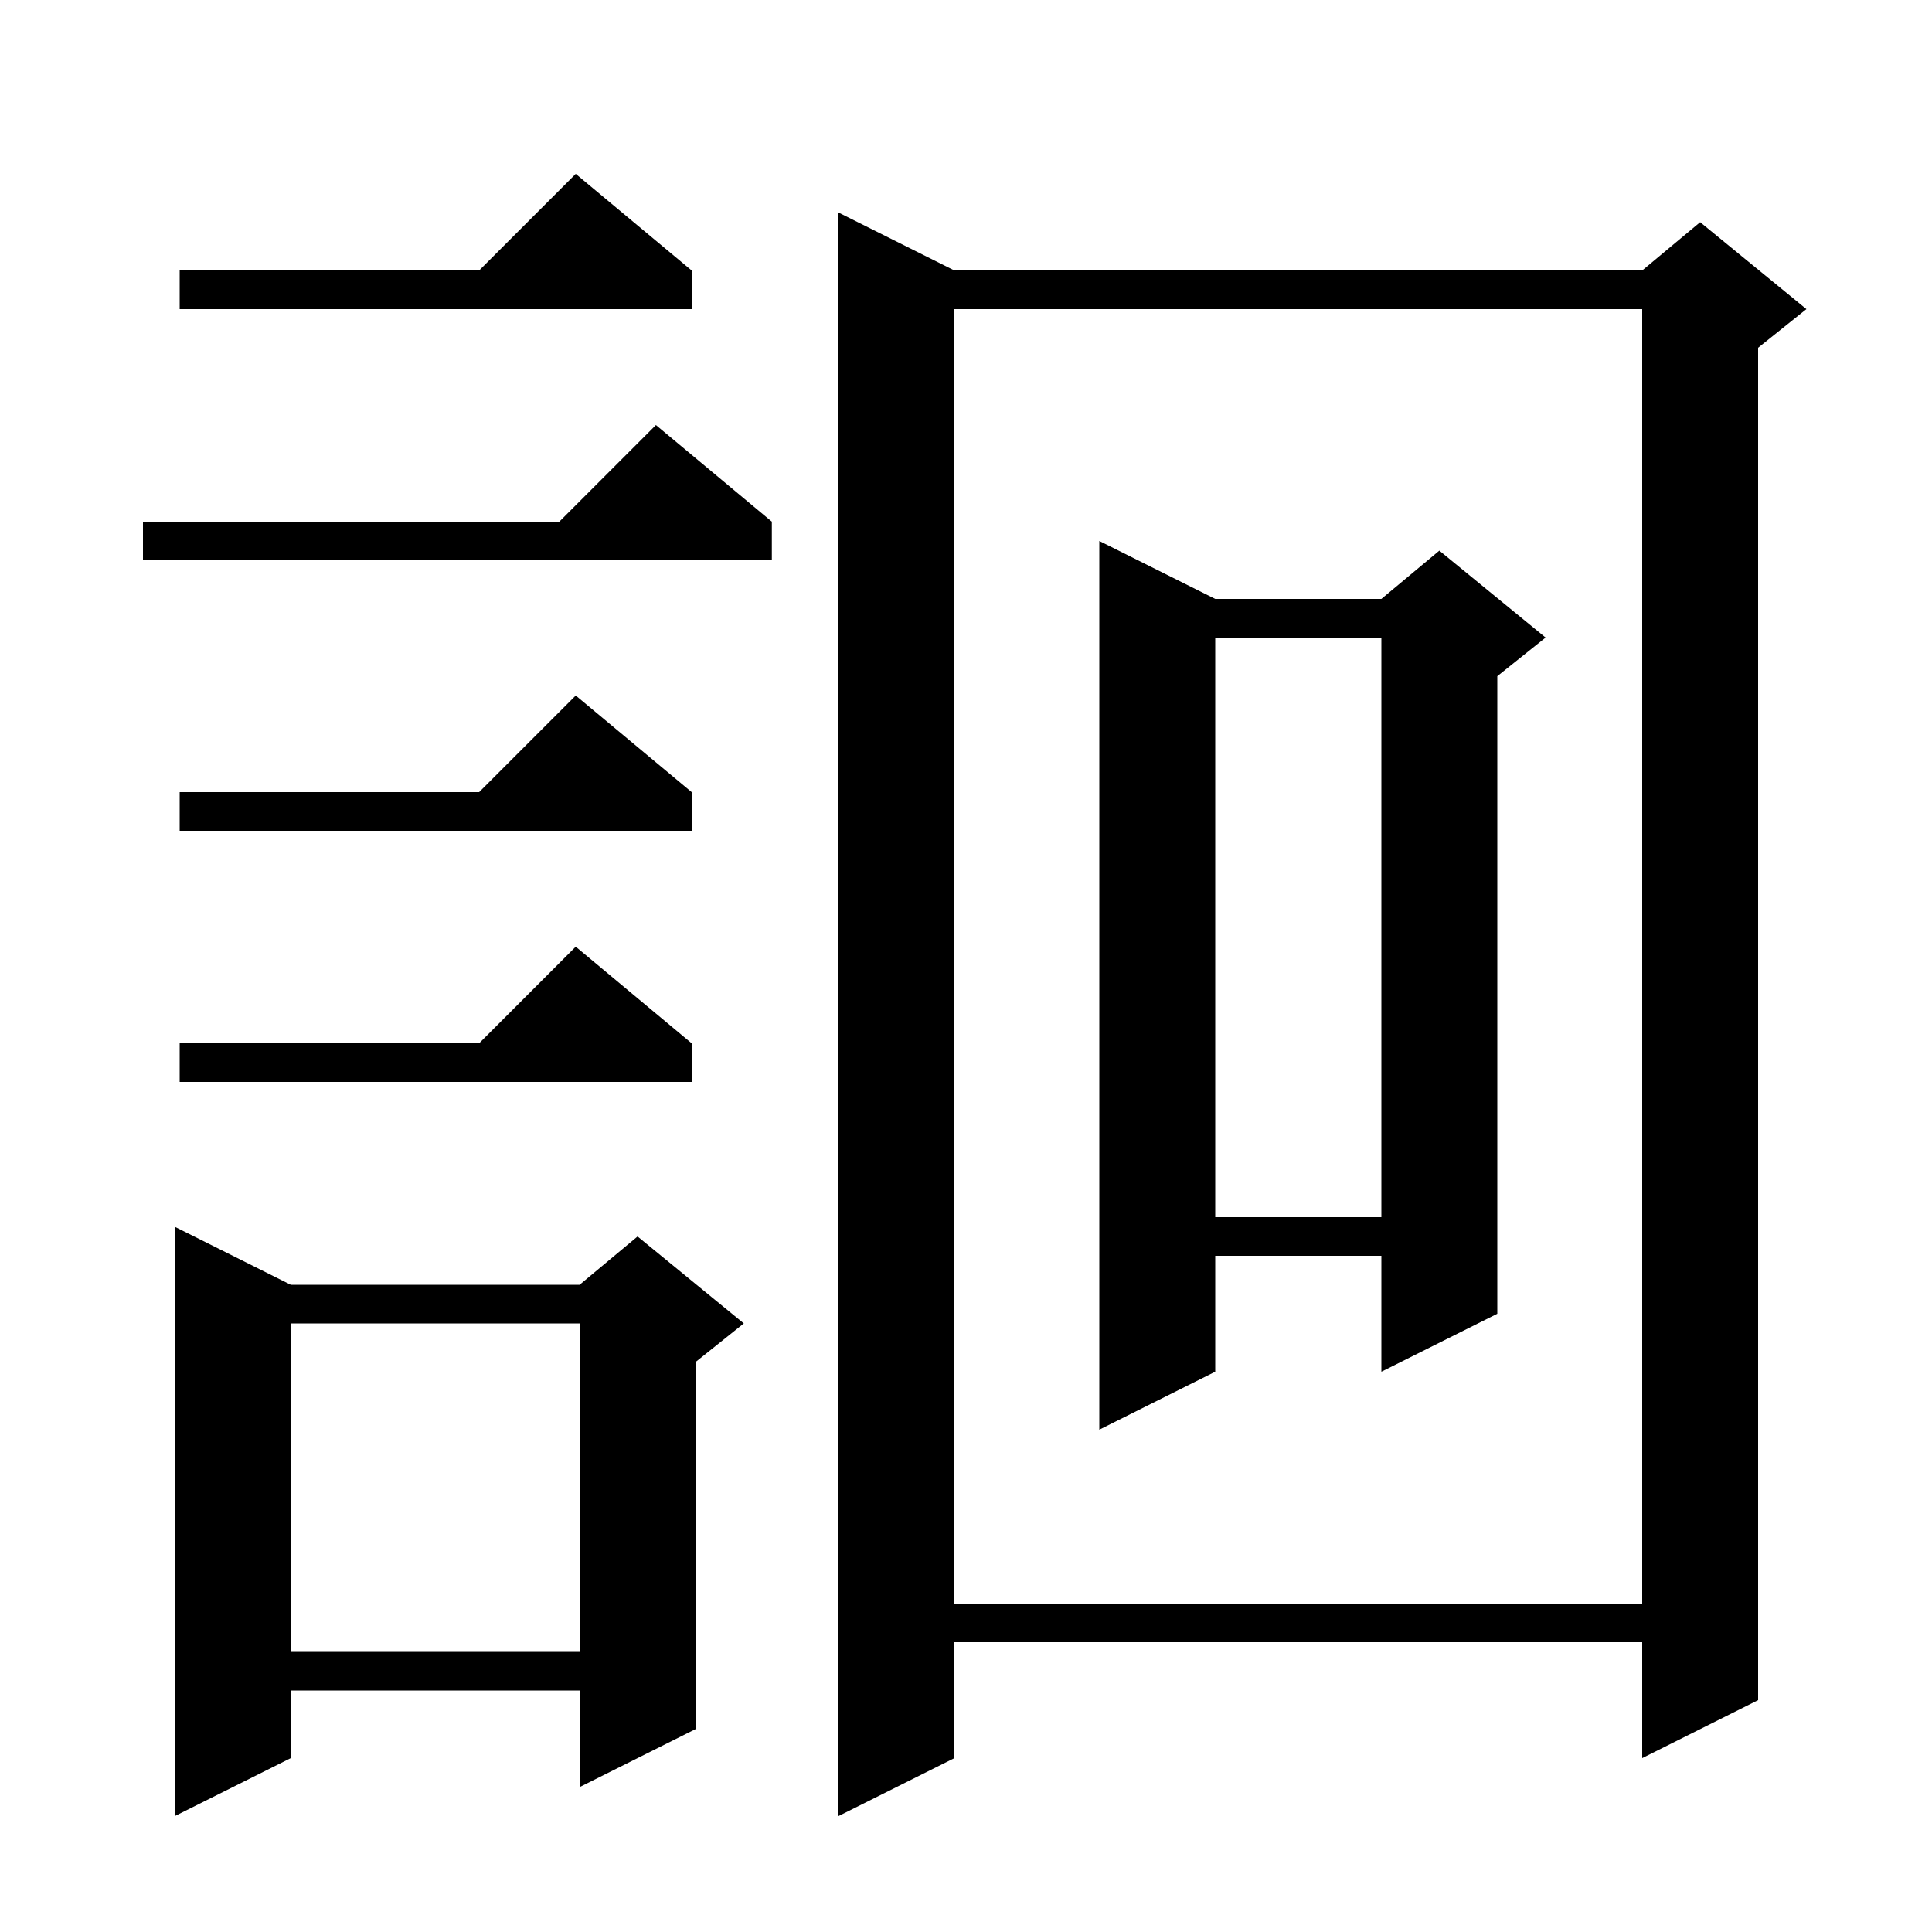 <svg xmlns="http://www.w3.org/2000/svg" xmlns:xlink="http://www.w3.org/1999/xlink" version="1.1" baseProfile="full" viewBox="0 0 200 200" width="200" height="200">
<g fill="black">
<path d="M 98.8 28.0 L 170.0 28.0 L 176.0 23.0 L 187.0 32.0 L 182.0 36.0 L 182.0 176.0 L 170.0 182.0 L 170.0 170.0 L 98.8 170.0 L 98.8 182.0 L 86.8 188.0 L 86.8 22.0 Z M 30.1 133.0 L 60.0 133.0 L 66.0 128.0 L 77.0 137.0 L 72.0 141.0 L 72.0 179.0 L 60.0 185.0 L 60.0 175.0 L 30.1 175.0 L 30.1 182.0 L 18.1 188.0 L 18.1 127.0 Z M 30.1 137.0 L 30.1 171.0 L 60.0 171.0 L 60.0 137.0 Z M 98.8 32.0 L 98.8 166.0 L 170.0 166.0 L 170.0 32.0 Z M 125.8 62.0 L 143.0 62.0 L 149.0 57.0 L 160.0 66.0 L 155.0 70.0 L 155.0 136.0 L 143.0 142.0 L 143.0 130.0 L 125.8 130.0 L 125.8 142.0 L 113.8 148.0 L 113.8 56.0 Z M 125.8 66.0 L 125.8 126.0 L 143.0 126.0 L 143.0 66.0 Z M 71.6 108.0 L 71.6 112.0 L 18.6 112.0 L 18.6 108.0 L 49.6 108.0 L 59.6 98.0 Z M 71.6 82.0 L 71.6 86.0 L 18.6 86.0 L 18.6 82.0 L 49.6 82.0 L 59.6 72.0 Z M 79.9 54.0 L 79.9 58.0 L 14.8 58.0 L 14.8 54.0 L 57.9 54.0 L 67.9 44.0 Z M 71.6 28.0 L 71.6 32.0 L 18.6 32.0 L 18.6 28.0 L 49.6 28.0 L 59.6 18.0 Z " />
</g>
</svg>
